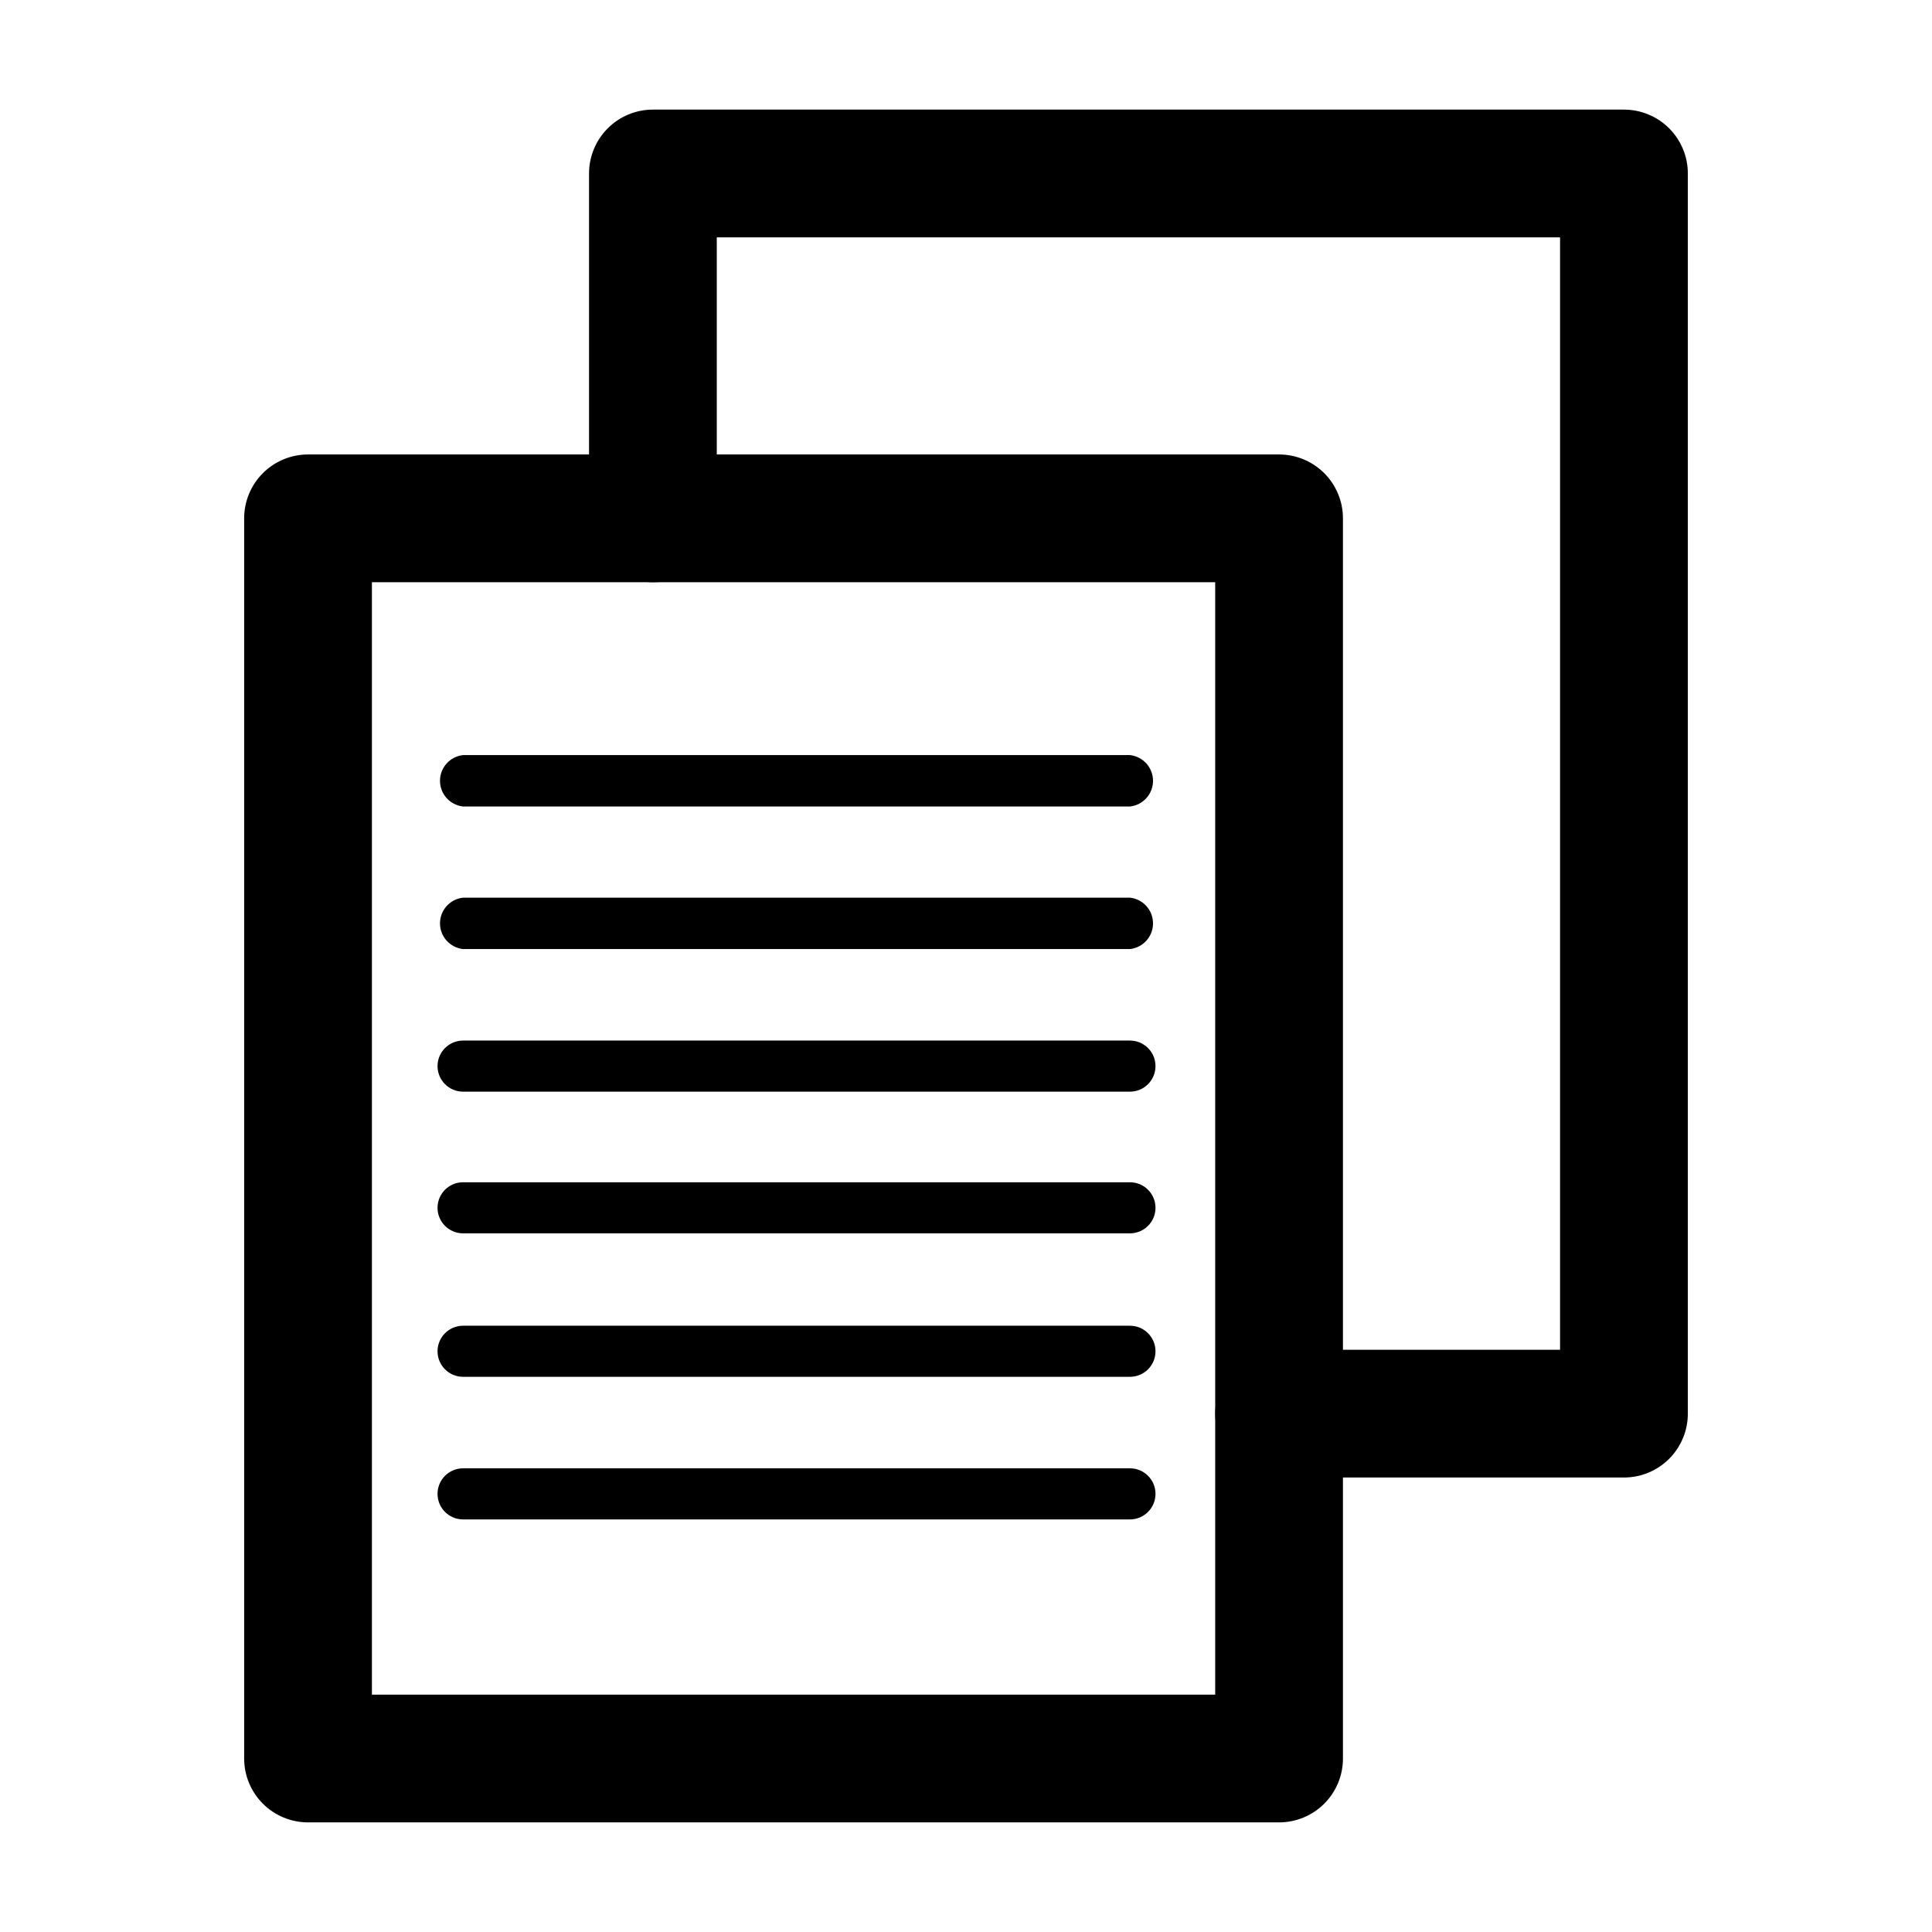 <?xml version="1.0" encoding="UTF-8"?>
<!-- Uploaded to: SVG Repo, www.svgrepo.com, Generator: SVG Repo Mixer Tools -->
<svg fill="#000000" width="800px" height="800px" version="1.1" viewBox="144 144 512 512" xmlns="http://www.w3.org/2000/svg">
 <g>
  <path d="m482.97 626.95h-257.34c-4.488 0-8.793-1.785-11.969-4.957-3.172-3.176-4.957-7.481-4.957-11.969v-328.66c0-4.488 1.785-8.793 4.957-11.969 3.176-3.172 7.481-4.957 11.969-4.957h257.34c4.488 0 8.793 1.785 11.969 4.957 3.176 3.176 4.957 7.481 4.957 11.969v328.66c0 4.488-1.781 8.793-4.957 11.969-3.176 3.172-7.481 4.957-11.969 4.957zm-240.41-33.852h223.48v-294.8h-223.48z"/>
  <path d="m574.36 535.55h-91.395c-6.047 0-11.633-3.227-14.656-8.461-3.023-5.238-3.023-11.691 0-16.926 3.023-5.238 8.609-8.465 14.656-8.465h74.469v-294.8h-223.48v74.469c0 6.047-3.227 11.633-8.465 14.656-5.234 3.023-11.688 3.023-16.922 0-5.238-3.023-8.465-8.609-8.465-14.656v-91.395c0-4.488 1.785-8.793 4.957-11.969 3.176-3.172 7.481-4.957 11.969-4.957h257.34c4.488 0 8.793 1.785 11.969 4.957 3.172 3.176 4.957 7.481 4.957 11.969v328.66c0 4.488-1.785 8.793-4.957 11.969-3.176 3.176-7.481 4.957-11.969 4.957z"/>
  <path d="m443.45 357.73h-176.73c-3.481-0.375-6.117-3.312-6.117-6.809 0-3.5 2.637-6.438 6.117-6.812h176.73c3.477 0.375 6.113 3.312 6.113 6.812 0 3.496-2.637 6.434-6.113 6.809z"/>
  <path d="m443.45 395.51h-176.73c-3.481-0.375-6.117-3.312-6.117-6.809 0-3.5 2.637-6.438 6.117-6.809h176.73c3.477 0.371 6.113 3.309 6.113 6.809 0 3.496-2.637 6.434-6.113 6.809z"/>
  <path d="m443.45 433.3h-176.73c-3.742 0-6.769-3.031-6.769-6.769 0-3.738 3.027-6.769 6.769-6.769h176.73c3.738 0 6.769 3.031 6.769 6.769 0 3.738-3.031 6.769-6.769 6.769z"/>
  <path d="m443.45 470.85h-176.73c-3.742 0-6.769-3.031-6.769-6.769 0-3.742 3.027-6.769 6.769-6.769h176.73c3.738 0 6.769 3.027 6.769 6.769 0 3.738-3.031 6.769-6.769 6.769z"/>
  <path d="m443.45 508.87h-176.73c-3.742 0-6.769-3.031-6.769-6.769 0-3.738 3.027-6.769 6.769-6.769h176.73c3.738 0 6.769 3.031 6.769 6.769 0 3.738-3.031 6.769-6.769 6.769z"/>
  <path d="m443.45 546.66h-176.73c-3.742 0-6.769-3.031-6.769-6.773 0-3.738 3.027-6.769 6.769-6.769h176.73c3.738 0 6.769 3.031 6.769 6.769 0 3.742-3.031 6.773-6.769 6.773z"/>
 </g>
</svg>